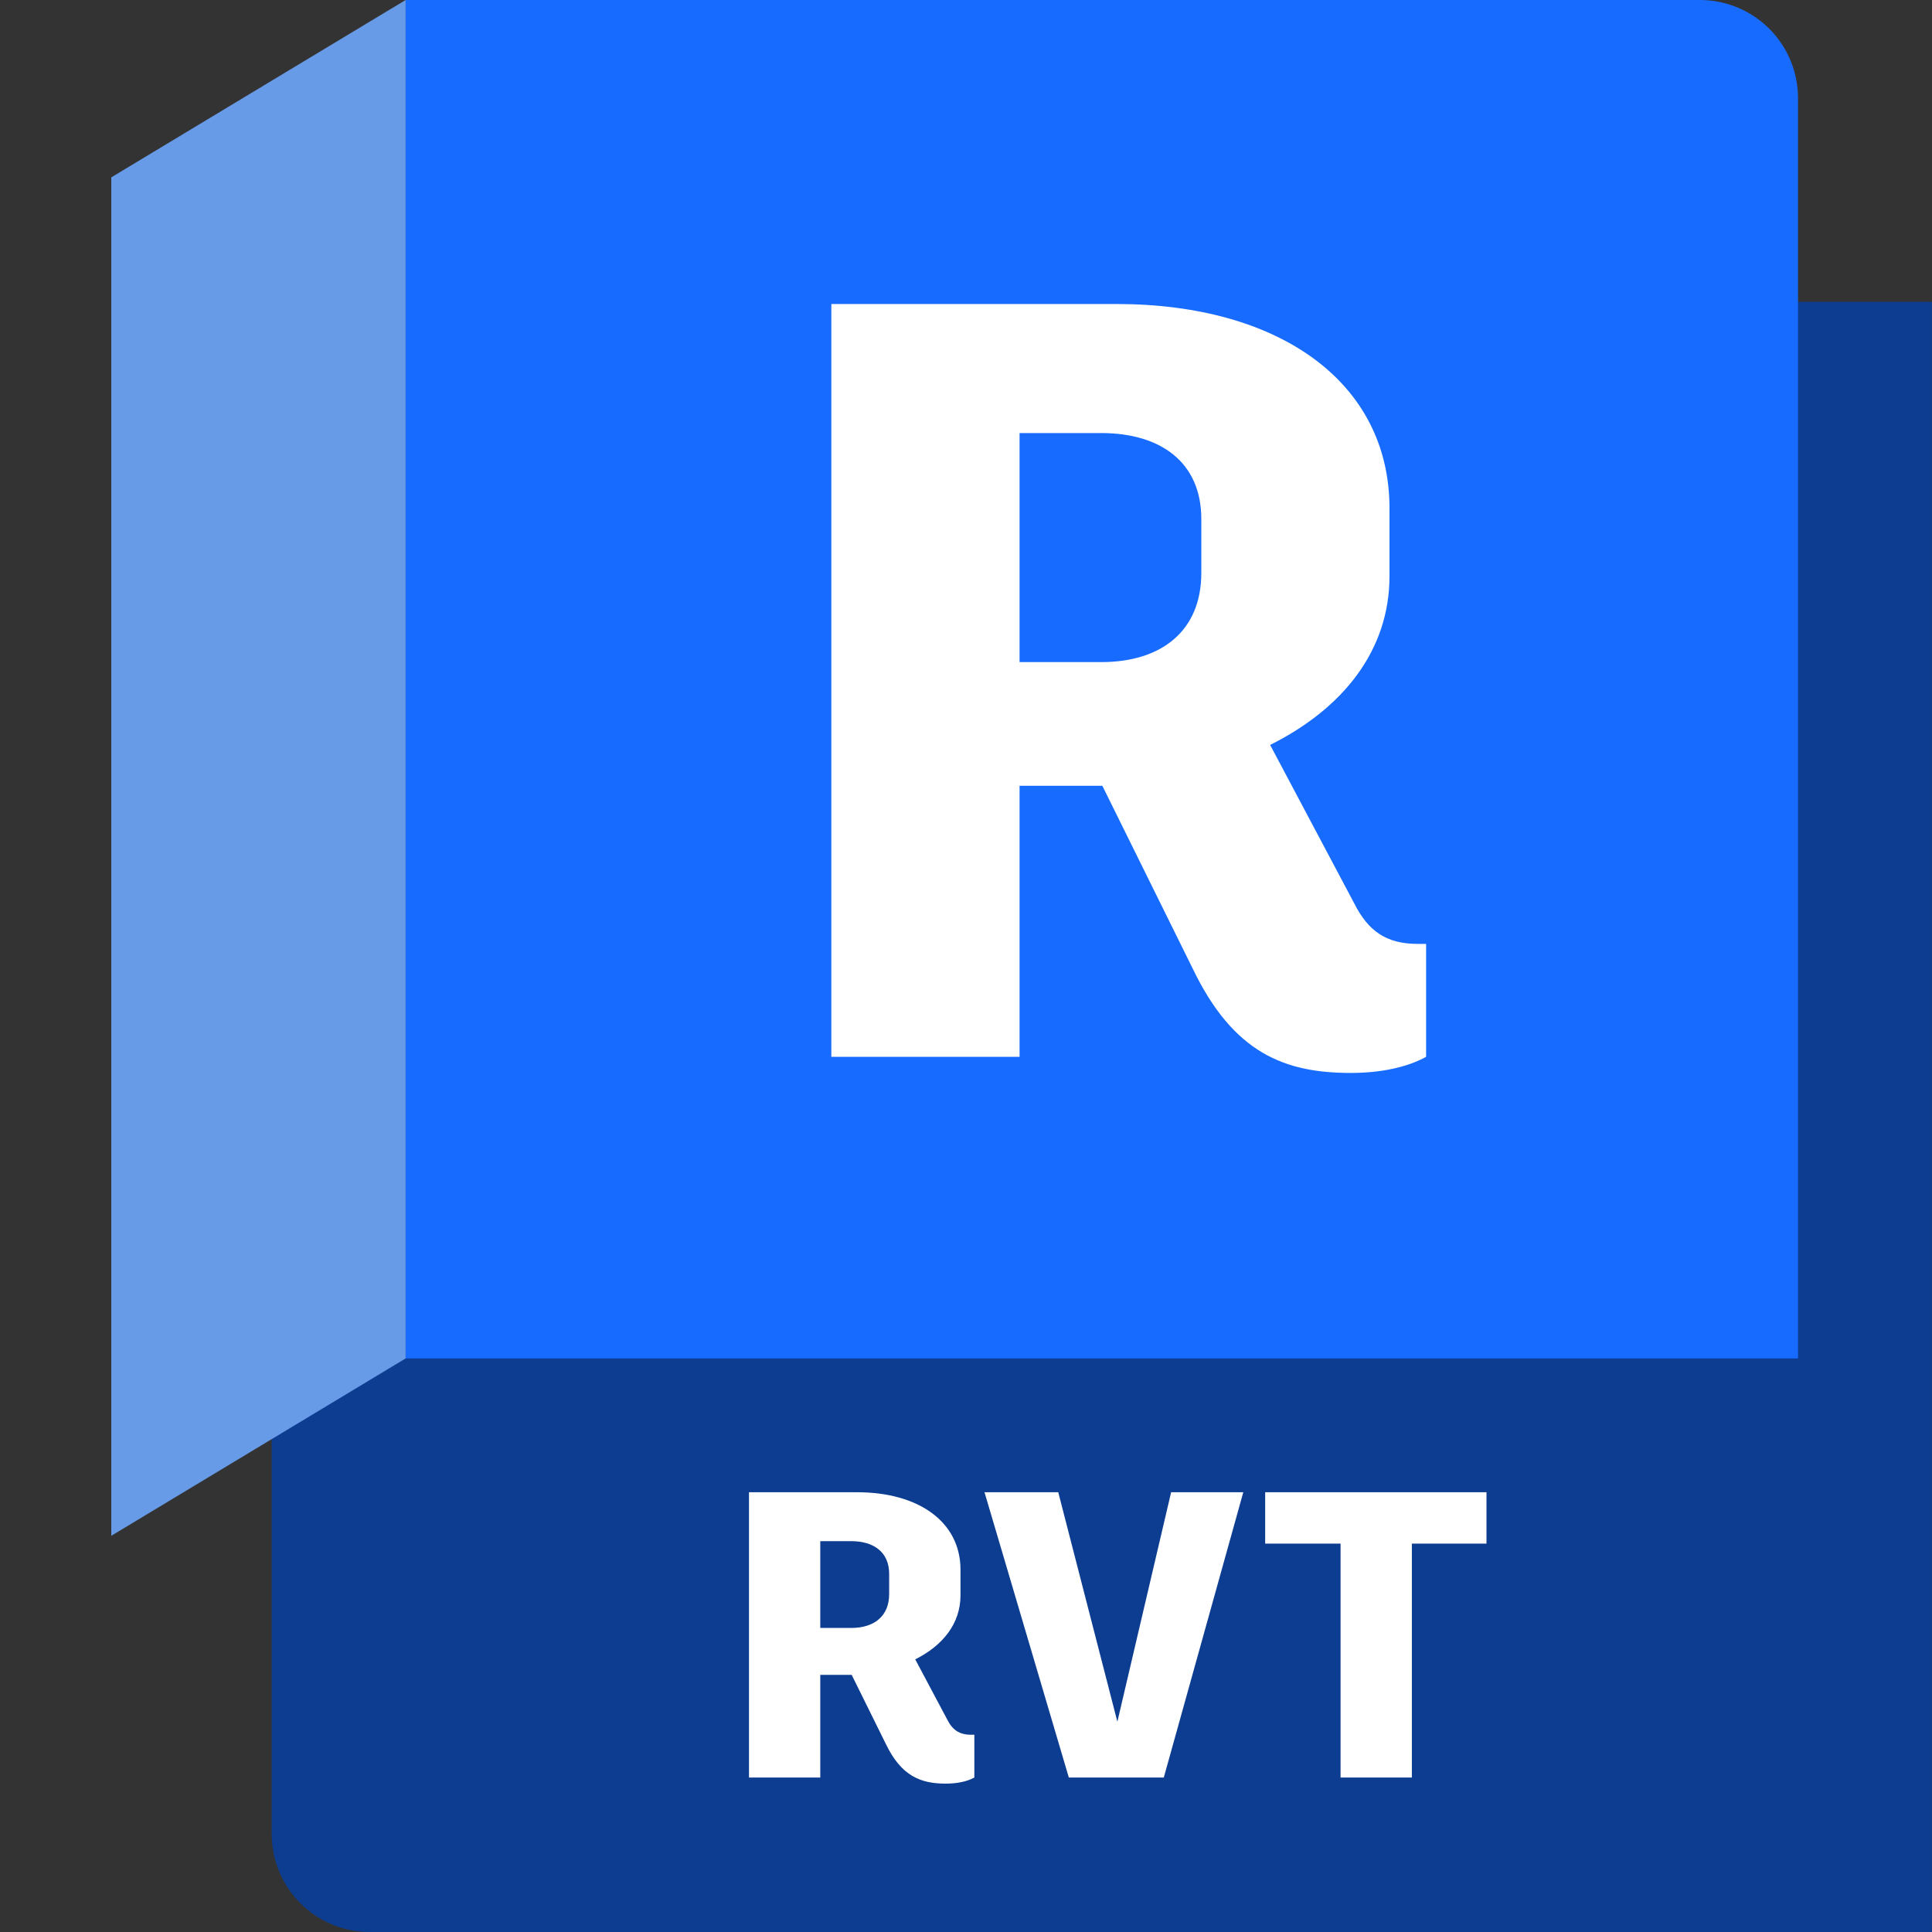 <svg width="40" height="40" viewBox="0 0 40 40" fill="none" xmlns="http://www.w3.org/2000/svg">
<rect x="0" y="0" width="40" height="40" fill="#333333" stroke="none"/>
<g clip-path="url(#clip0_4581_55)">
<path d="M8.398 0.006L36.914 6.25H39.999V40H7.656C7.117 40 6.6 39.786 6.219 39.405C5.839 39.024 5.625 38.508 5.625 37.969V29.465L8.338 0.094L8.398 0.006Z" fill="#0C3D91"/>
<path d="M8.398 0H35.195C35.733 0 36.25 0.214 36.631 0.595C37.012 0.976 37.226 1.493 37.226 2.031V28.125H8.398V0Z" fill="#186BFF"/>
<path d="M2.304 31.797L8.398 28.125V0L2.304 3.672V31.797Z" fill="#679AE7"/>
<path d="M20.173 35.916V36.802C20.021 36.886 19.81 36.928 19.582 36.928C19.067 36.928 18.663 36.776 18.342 36.11L17.633 34.676H16.983V36.802H15.507V30.895H17.743C19.025 30.895 19.886 31.512 19.886 32.499V33.03C19.886 33.612 19.523 34.068 18.949 34.355L19.608 35.595C19.717 35.815 19.861 35.916 20.105 35.916H20.173ZM16.983 33.705H17.625C18.097 33.705 18.409 33.461 18.409 33.005V32.583C18.409 32.136 18.089 31.908 17.625 31.908H16.983V33.705Z" fill="white"/>
<path d="M20.383 30.895H21.91L23.134 35.646L24.247 30.895H25.741L24.095 36.802H22.129L20.383 30.895Z" fill="white"/>
<path d="M30.776 31.959H29.231V36.802H27.755V31.959H26.194V30.895H30.776V31.959Z" fill="white"/>
<path d="M29.526 19.542V21.88C29.125 22.103 28.568 22.214 27.967 22.214C26.609 22.214 25.54 21.813 24.694 20.054L22.823 16.269H21.109V21.88H17.212V6.294H23.113C26.497 6.294 28.768 7.919 28.768 10.524V11.927C28.768 13.463 27.811 14.666 26.297 15.423L28.034 18.696C28.323 19.275 28.702 19.542 29.347 19.542L29.526 19.542ZM21.109 13.708H22.801C24.048 13.708 24.872 13.063 24.872 11.86V10.747C24.872 9.567 24.026 8.966 22.801 8.966H21.109V13.708Z" fill="white"/>
</g>
<defs>
<clipPath id="clip0_4581_55">
<rect width="37.695" height="40" fill="white" transform="translate(2.304)"/>
</clipPath>
</defs>
</svg>
